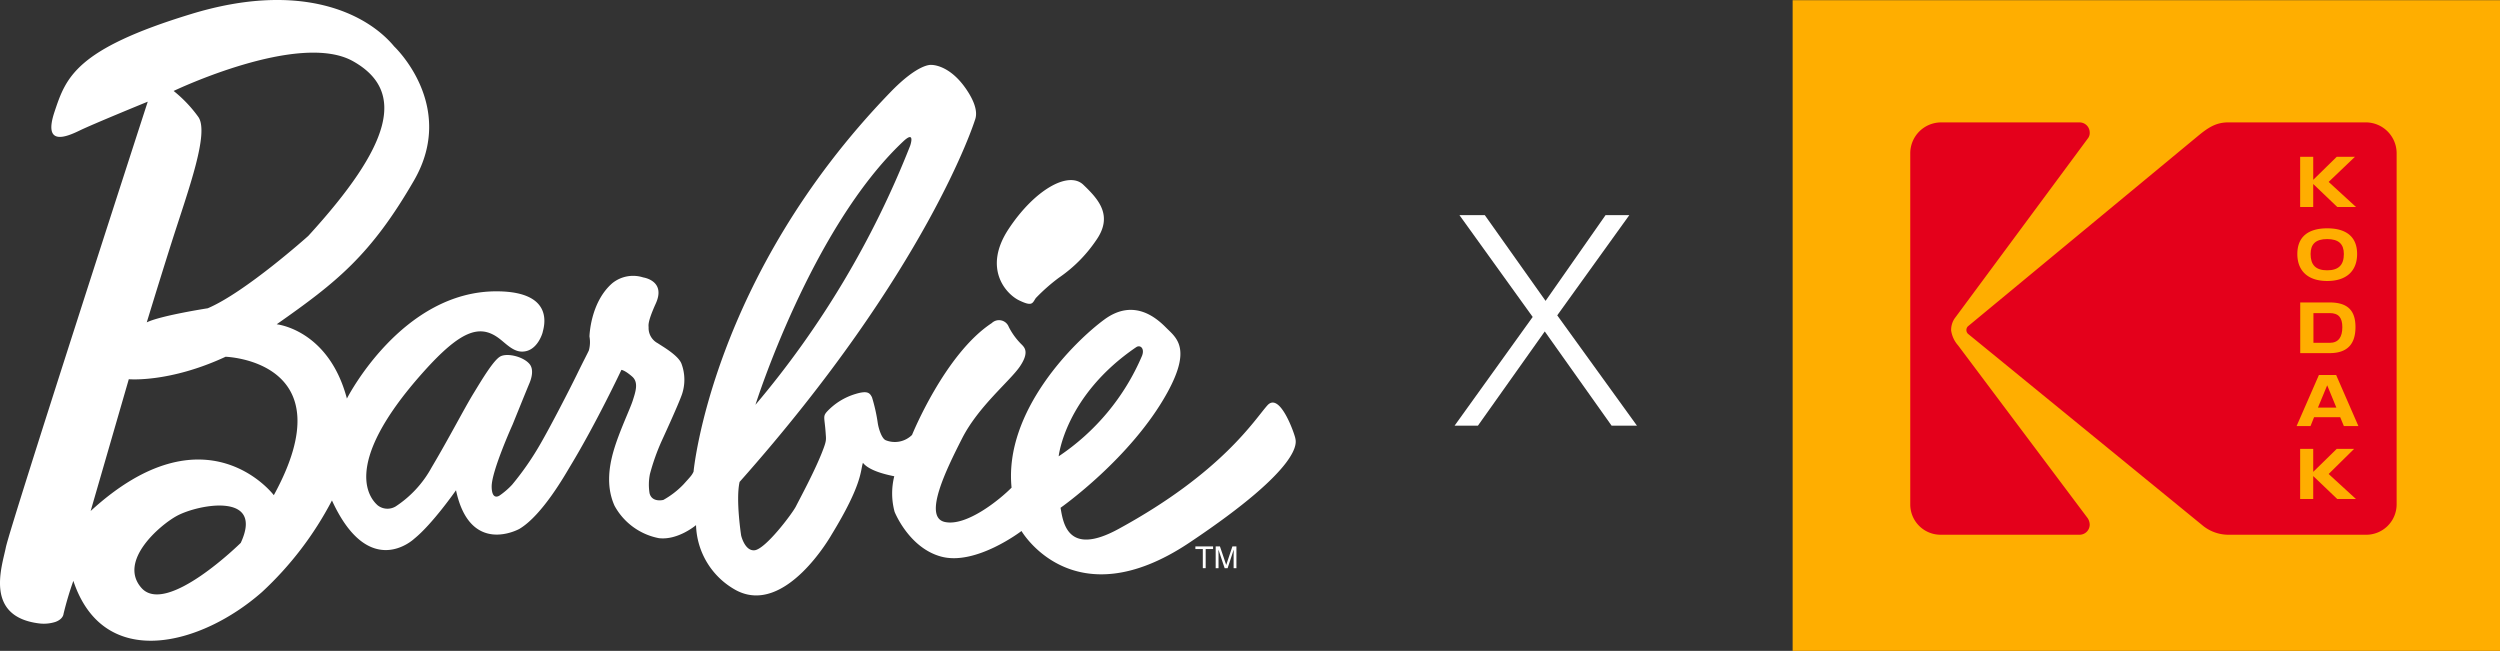 <svg xmlns="http://www.w3.org/2000/svg" xmlns:xlink="http://www.w3.org/1999/xlink" width="420.76" height="109.548" viewBox="0 0 420.76 109.548">
  <rect x="0" y="0" width="420.76" height="109.548" fill="#333333" stroke="none"/>
  <defs>
    <clipPath id="clip-path">
      <rect id="Rectangle_18" data-sanitized-data-name="Rectangle 18" data-name="Rectangle 18" width="420.76" height="109.548" fill="none"></rect>
    </clipPath>
  </defs>
  <g id="Group_24" data-sanitized-data-name="Group 24" data-name="Group 24" transform="translate(0 0)">
    <path id="Path_10" data-sanitized-data-name="Path 10" data-name="Path 10" d="M232.014,49.507l-12.33-17.139h4.268L234.182,46.8l10.095-14.43h4L236.147,49.236,249.559,67.8h-4.267L234.046,51.945,222.8,67.8h-3.928Z" transform="translate(25.944 3.837)" fill="#fff"></path>
    <g id="Group_23" data-sanitized-data-name="Group 23" data-name="Group 23" transform="translate(0 0)">
      <g id="Group_22" data-sanitized-data-name="Group 22" data-name="Group 22" clip-path="url(#clip-path)">
        <path id="Path_11" data-sanitized-data-name="Path 11" data-name="Path 11" d="M171.517,50.551c2.229,1.076,2.229.5,2.808-.378a31.138,31.138,0,0,1,3.88-3.424,23.655,23.655,0,0,0,6.237-6.247c3.017-4.226.387-7.006-2.112-9.406s-8.237.857-12.59,7.463-.447,10.914,1.777,11.992m19.729,7.87c.643-.433,1.457.2.955,1.478a38.446,38.446,0,0,1-14.023,16.9s1.058-10.214,13.068-18.382M152.032,23.788c1.848-1.733,1.349.164,1.151.745a155.9,155.9,0,0,1-26.037,43.593s9.387-29.778,24.886-44.338M46.084,83.34s-11.412-15.13-30.828,2.665l6.421-22.182s6.8.63,16.291-3.78c0,0,20.52.647,8.115,23.3m-5.56,8.021S28.01,103.723,23.8,98.942C19.81,94.4,27,88.3,29.812,86.8c3.648-1.951,14.681-3.983,10.711,4.56m-11.3-76.052S50.319,5.2,59.409,10.3s6.331,14.246-7.528,29.41c0,0-10.6,9.5-16.917,12.174,0,0-7.974,1.238-10.263,2.374,0,0,1.9-6.257,4.168-13.419,2.819-8.852,6.479-18.645,4.45-21.241a22.126,22.126,0,0,0-4.1-4.292m188.792,58.48c-.076-.575-2.567-7.926-4.7-5.566s-7.585,11.292-25.1,20.829c-8.623,4.693-9.288-1.2-9.716-3.586,0,0,11.9-8.348,17.979-19.4,4.129-7.513,1.471-9.222-.22-10.921-1.532-1.541-5.375-5.028-10.361-1.383s-16.937,15.412-15.64,28.311c-1.94,1.97-7.6,6.6-11.252,5.777s.2-8.711,2.936-14.083S170,64.11,171.65,61.683s.727-3.214.4-3.6a11.433,11.433,0,0,1-2.27-3.061,1.757,1.757,0,0,0-2.862-.645C159.034,59.55,153.5,73.2,153.5,73.2a4.115,4.115,0,0,1-4.409.9c-.7-.27-1.216-1.971-1.353-2.851a28.377,28.377,0,0,0-.974-4.37c-.381-.791-.8-1.181-2.834-.556a10.794,10.794,0,0,0-4.771,2.982c-.7.8-.376.984-.2,3.526.083,1.248.195,1.283-.679,3.478-1.327,3.305-3.621,7.528-4.338,8.946-.629,1.217-5.143,7.222-6.973,7.361-1.625.129-2.231-2.484-2.231-2.484s-.935-6.04-.261-9.024c31.649-35.63,39.568-60.78,39.568-60.78.143-.424.884-1.894-1.375-5.245-2.929-4.341-5.981-4.158-5.981-4.158s-2.133-.273-6.858,4.62c-30.115,31.144-33.105,63.845-33.105,63.845-.3.612-.414.72-1.717,2.16a14.444,14.444,0,0,1-3.358,2.587s-1.913.5-2.327-1.116a9.084,9.084,0,0,1,.064-3.244,36.32,36.32,0,0,1,1.981-5.577s2.791-6.041,3.412-7.84a7.688,7.688,0,0,0-.1-5.183c-.575-1.406-3.15-2.847-3.973-3.408a2.885,2.885,0,0,1-1.547-2.573c.037-.389-.324-.717,1.218-4.131s-1.31-4.233-2.134-4.376a5.565,5.565,0,0,0-5.216.994c-3.709,3.254-3.819,8.953-3.819,8.953a5.286,5.286,0,0,1-.1,2.337c-.214.487-.726,1.417-2.059,4.142-1.356,2.764-4.215,8.305-5.98,11.388A48.574,48.574,0,0,1,86.2,81.566a12.772,12.772,0,0,1-2.088,1.812s-1.334,1.008-1.362-1.466c-.037-2.577,3.517-10.44,3.517-10.44s2.489-6.155,2.81-6.9c.456-1.054.755-2.442.056-3.294-1.034-1.254-3.695-1.894-4.876-1.313s-3.277,4.152-4.522,6.18c-1.582,2.572-4.151,7.576-7.1,12.538a18.336,18.336,0,0,1-6.026,6.54,2.669,2.669,0,0,1-3.039-.169c-.756-.689-6.943-6.15,7.8-22.574,6.081-6.767,9.261-7.9,12.415-5.679,1.229.861,2.433,2.33,4,2.372,2.663.075,3.537-3.207,3.537-3.207.092-.568,2.417-6.828-7.537-6.934-16.147-.183-25.4,18.046-25.4,18.046-3.085-11.629-11.818-12.5-11.818-12.5C56.637,47.514,62.372,43,69.67,30.389S66.345,7.821,66.345,7.821C61.83,2.367,50.785-3.326,32.175,2.359c-19.456,5.935-21.065,10.66-23,16.459s1.86,4.3,4.192,3.168,11.5-4.875,11.5-4.875S1.66,88.683.977,92.16c-.617,3.121-3.682,11.617,5.614,12.764a6.381,6.381,0,0,0,2.747-.257c1.31-.482,1.351-1.33,1.351-1.33a53.614,53.614,0,0,1,1.658-5.576c5.093,15.318,21.556,10.859,31.75,1.88A56.692,56.692,0,0,0,55.87,84.227c6.274,13.667,13.844,6.447,13.844,6.447,3.08-2.478,7.033-8.162,7.033-8.162,2.377,11.154,10.673,6.5,10.673,6.5,3.9-2.318,7.814-9.332,8.588-10.608,4.413-7.3,8.577-16.152,8.577-16.152s.553.029,1.809,1.127c1.12.972.572,2.557.106,4.022s-2.274,5.217-3.212,8.418c-.959,3.28-1.144,6.443.141,9.3a10.818,10.818,0,0,0,7.487,5.46c3.222.365,6.23-2.2,6.23-2.2a12.9,12.9,0,0,0,6.8,10.994c8.278,4.313,16.007-9.381,16.007-9.381,5.265-8.612,4.83-10.78,5.282-12.1.606.783,2.112,1.644,5.273,2.263a11.916,11.916,0,0,0,.053,5.977s2.4,6.08,7.843,7.545c5.829,1.578,13.517-4.307,13.517-4.307s8.728,15,28.242,1.972S218.1,74.359,218.012,73.789" transform="translate(0 0)" fill="#fff"></path>
        <path id="Path_12" data-sanitized-data-name="Path 12" data-name="Path 12" d="M179.868,82.219h2.979v.443H181.6v3.219h-.481V82.662h-1.251Z" transform="translate(21.32 9.745)" fill="#fff"></path>
        <path id="Path_13" data-sanitized-data-name="Path 13" data-name="Path 13" d="M185.941,85.881V83.722c0-.1.017-.579.017-.913h-.017l-1.009,3.071h-.5L183.4,82.81h-.019c0,.333.019.81.019.913v2.159h-.48V82.219h.717l1.05,3.1h.016l1.03-3.1h.679v3.662Z" transform="translate(21.683 9.745)" fill="#fff"></path>
        <rect id="Rectangle_17" data-sanitized-data-name="Rectangle 17" data-name="Rectangle 17" width="119.052" height="109.52" transform="translate(301.708 0.028)" fill="#ffae00"></rect>
        <path id="Path_14" data-sanitized-data-name="Path 14" data-name="Path 14" d="M350.463,41.229c1.951,0,2.806-.924,2.806-2.746,0-1.653-.856-2.509-2.806-2.509s-2.792.856-2.792,2.509c0,1.822.841,2.746,2.792,2.746" transform="translate(41.211 4.264)" fill="#e4001b"></path>
        <path id="Path_15" data-sanitized-data-name="Path 15" data-name="Path 15" d="M350.84,47.114H348.1v5h2.742c1.5,0,2.121-1,2.121-2.635,0-1.6-.625-2.368-2.121-2.368" transform="translate(41.261 5.584)" fill="#e4001b"></path>
        <path id="Path_16" data-sanitized-data-name="Path 16" data-name="Path 16" d="M295.466,55.934a4.812,4.812,0,0,1-1.153-2.5,3.5,3.5,0,0,1,.576-2.007l22.487-30.38a1.458,1.458,0,0,0,.259-.936,1.706,1.706,0,0,0-1.736-1.691H292.575a5.2,5.2,0,0,0-5.141,5.136V82.742a5.1,5.1,0,0,0,5.141,5.074H315.9a1.706,1.706,0,0,0,1.736-1.692,2.111,2.111,0,0,0-.319-1.064Z" transform="translate(34.071 2.182)" fill="#e4001b"></path>
        <path id="Path_17" data-sanitized-data-name="Path 17" data-name="Path 17" d="M348.777,61.731h3.1l-1.542-3.755Z" transform="translate(41.342 6.872)" fill="#e4001b"></path>
        <path id="Path_18" data-sanitized-data-name="Path 18" data-name="Path 18" d="M359.411,69.531l-.615-1.493h-4.4l-.6,1.493h-2.343l3.758-8.6h2.9l3.747,8.6ZM358.3,81.806l-4.048-3.867v3.867h-2.2V73.363h2.2v3.873l3.959-3.873h2.927l-4.292,4.229,4.6,4.214Zm3.064-28.934c0,2.737-1.254,4.378-4.349,4.378h-4.949V48.722h4.949c3.1,0,4.349,1.413,4.349,4.15m-4.754-16.625c3.231,0,5.03,1.451,5.03,4.321,0,2.81-1.743,4.542-5.03,4.542s-5.031-1.733-5.031-4.542c0-2.87,1.8-4.321,5.031-4.321m-4.557-12.04h2.2v3.876l3.959-3.876h3.064l-4.428,4.229,4.6,4.218H358.3l-4.048-3.868v3.868h-2.2Zm11.1-5.791h-23.2c-2.123,0-3.471.938-5.207,2.378L296.139,52.74a.886.886,0,0,0,0,1.253l39.644,32.383a6.856,6.856,0,0,0,4.177,1.441h23.131a5.118,5.118,0,0,0,5.2-5.074V23.552a5.2,5.2,0,0,0-5.139-5.136" transform="translate(35.072 2.182)" fill="#e4001b"></path>
      </g>
    </g>
  </g>
</svg>
